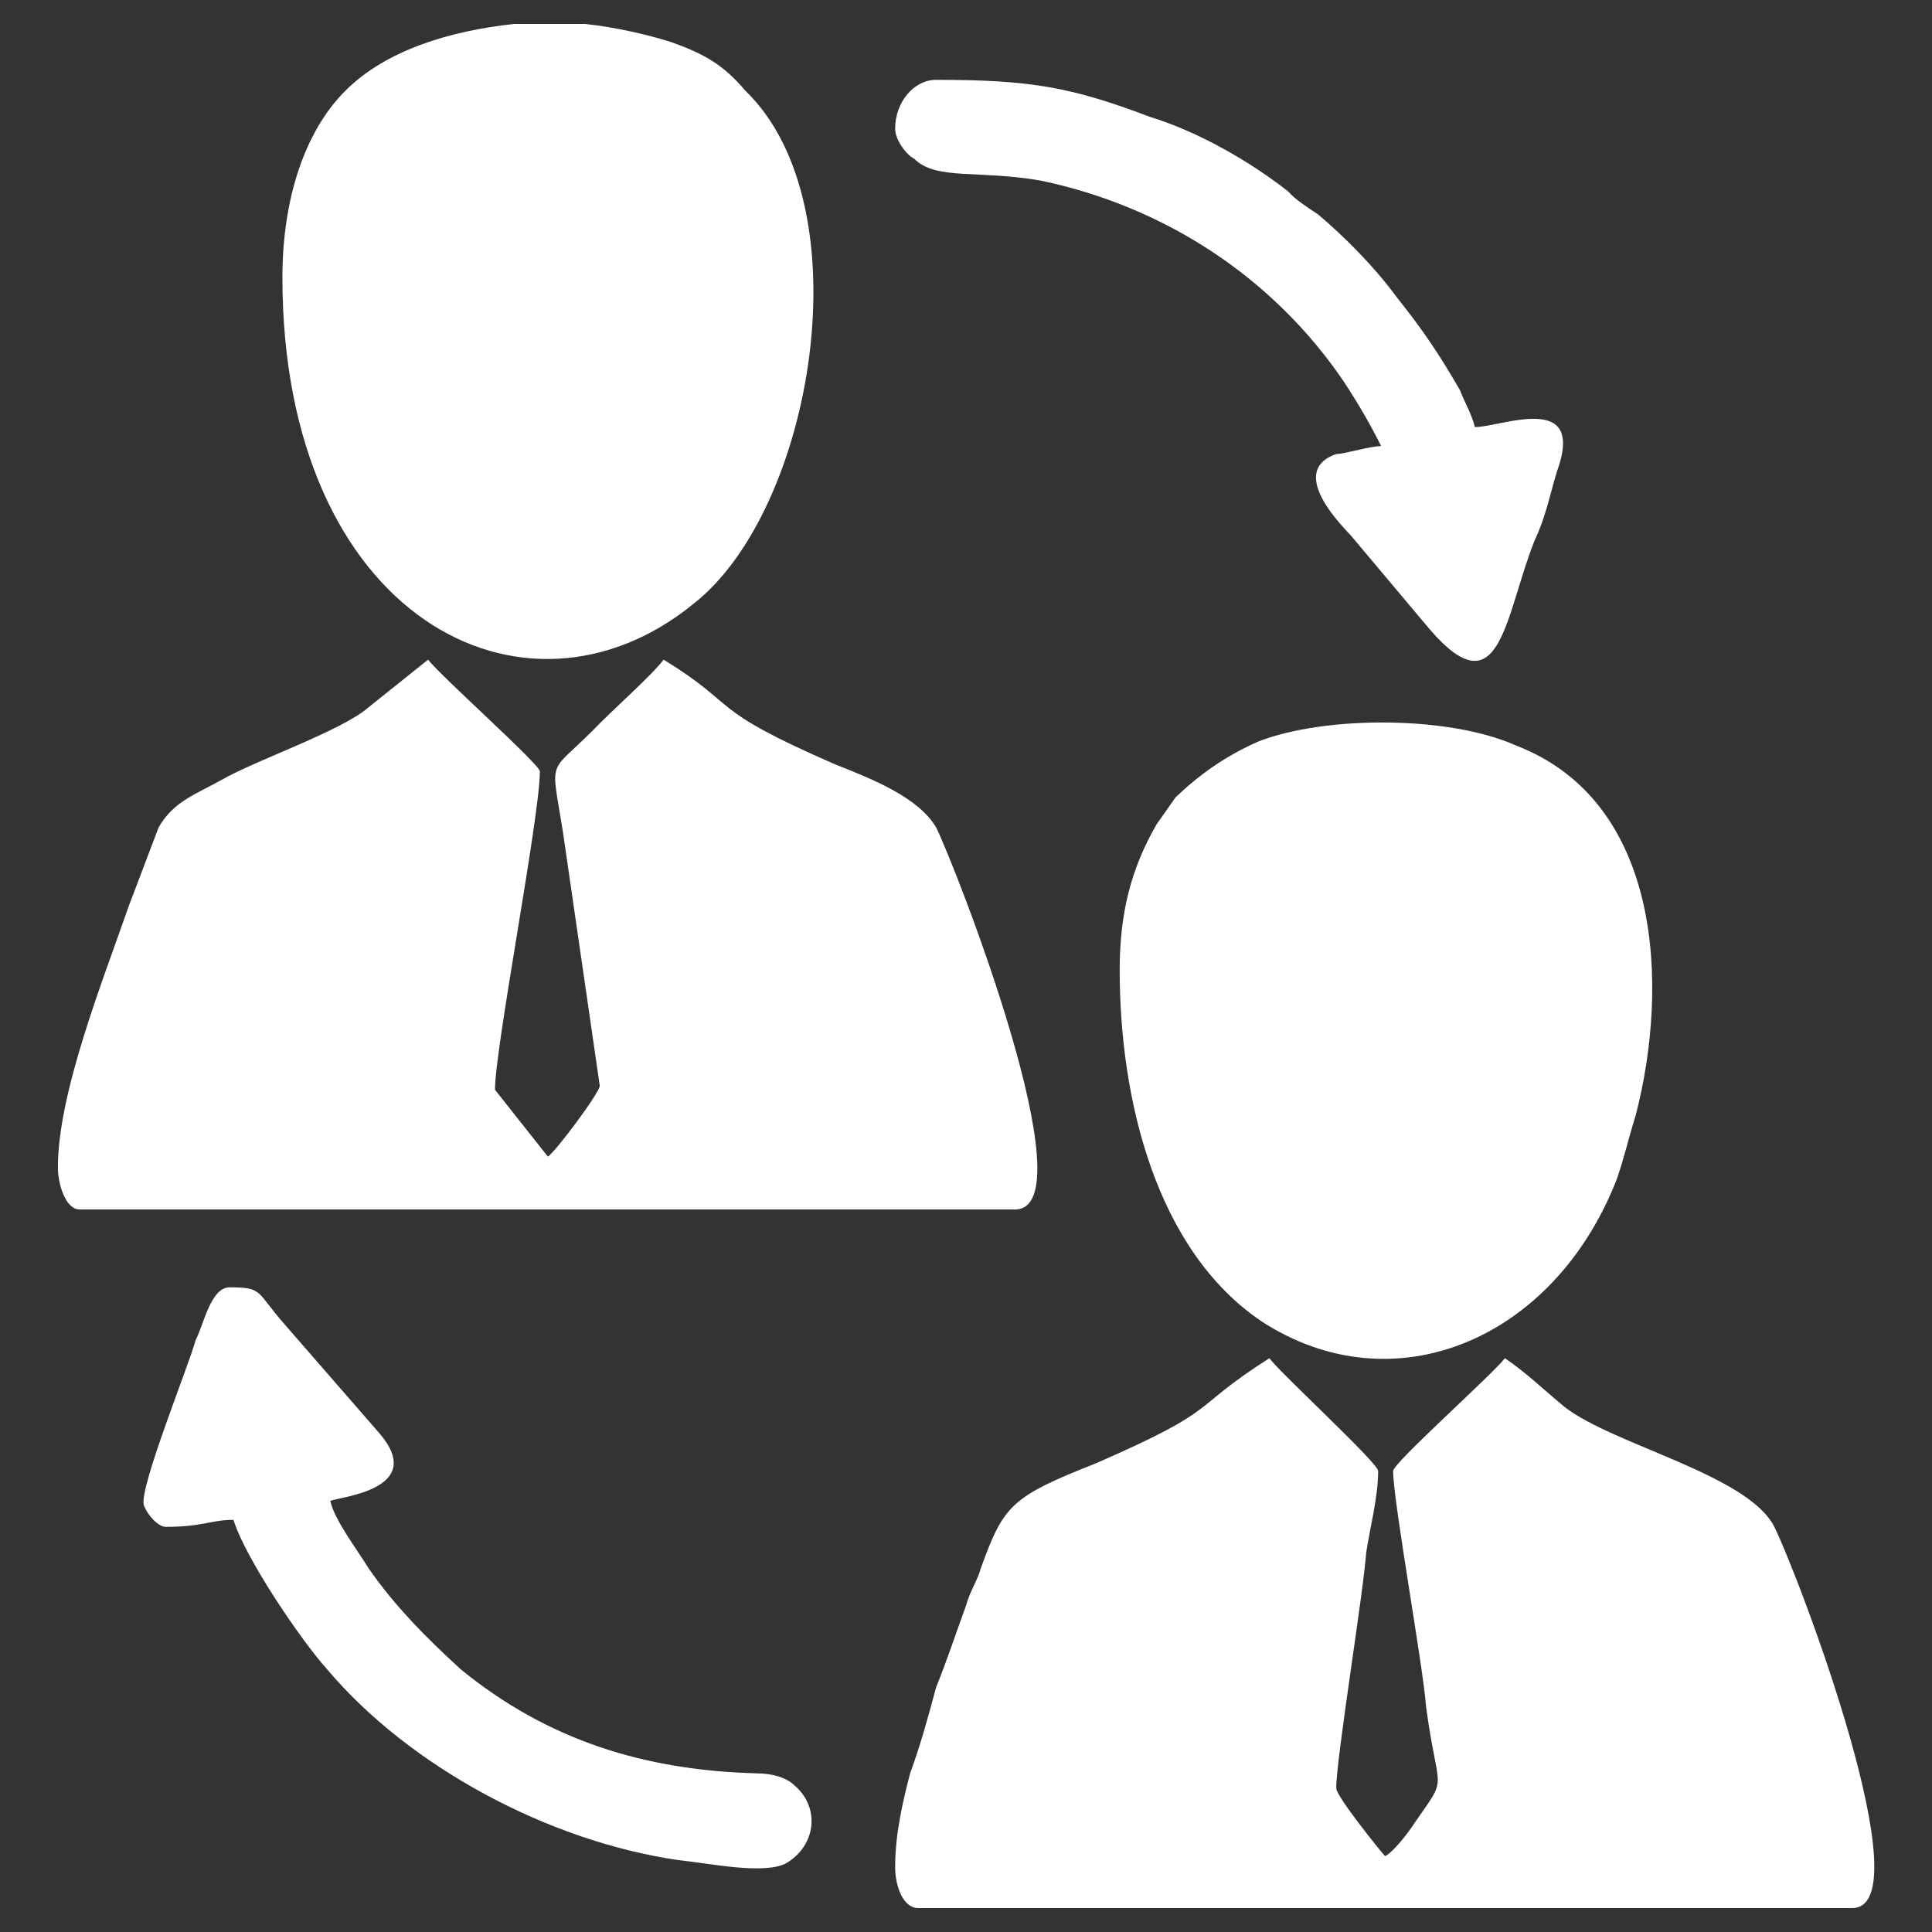 <?xml version="1.0" encoding="UTF-8"?>
<!DOCTYPE svg PUBLIC "-//W3C//DTD SVG 1.1//EN" "http://www.w3.org/Graphics/SVG/1.1/DTD/svg11.dtd">
<!-- Creator: CorelDRAW X7 -->
<svg xmlns="http://www.w3.org/2000/svg" xml:space="preserve" width="1.936in" height="1.936in" version="1.1" style="shape-rendering:geometricPrecision; text-rendering:geometricPrecision; image-rendering:optimizeQuality; fill-rule:evenodd; clip-rule:evenodd"
viewBox="0 0 1936 1936"
 xmlns:xlink="http://www.w3.org/1999/xlink">
 <rect x="0" y="0" width="1936" height="1936" fill="#333333" stroke="none"/>
 <defs>
  <style type="text/css">
   <![CDATA[
    .fil0 {fill:#ffffff}
	
   ]]>
  </style>
 </defs>
 <g id="Layer_x0020_1">

  <g id="_1041156415312">
   <g id="_335421852960">
    <path class="fil0" d="M897 1871c0,19 8,41 23,41l936 0c72,0 -52,-329 -78,-382 -26,-52 -161,-82 -210,-120 -23,-19 -38,-34 -60,-49 -11,15 -112,105 -112,113 0,30 30,195 33,236 12,90 23,67 -11,116 -7,11 -22,30 -30,34 -4,-4 -49,-60 -49,-68 0,-30 27,-194 30,-236 4,-26 12,-56 12,-82 0,-8 -98,-98 -109,-113 -83,53 -45,49 -173,105 -86,34 -93,42 -116,105 -3,12 -11,23 -15,38 -11,30 -18,52 -30,82 -7,26 -15,56 -26,86 -7,27 -15,60 -15,94z"/>
    <path class="fil0" d="M58 1170c0,15 7,42 22,42l937 0c75,0 -60,-345 -79,-383 -18,-30 -63,-48 -101,-63 -131,-57 -94,-57 -172,-105 -11,15 -53,52 -71,71 -45,45 -42,26 -30,101l37 255c0,7 -45,67 -52,71l-53 -67c0,-42 45,-274 45,-319 0,-7 -101,-97 -112,-112l-60 48c-26,23 -113,53 -146,72 -27,15 -49,22 -64,48l-30 79c-26,75 -71,187 -71,262z"/>
    <path class="fil0" d="M283 278c0,341 243,465 412,327 120,-94 172,-398 52,-514 -22,-26 -41,-37 -75,-49 -22,-7 -56,-15 -86,-18l-71 0c-64,7 -128,26 -169,67 -41,41 -63,109 -63,187z"/>
    <path class="fil0" d="M1122 972c0,131 37,281 142,352 132,86 293,19 356,-142 8,-23 12,-42 19,-64 34,-131 26,-315 -120,-371 -67,-30 -191,-30 -258,-4 -34,15 -60,34 -83,56l-19 27c-26,45 -37,90 -37,146z"/>
    <path class="fil0" d="M166 1530c38,0 45,-7 68,-7 11,37 67,120 94,150 82,97 221,172 352,191 30,3 86,15 108,3 30,-18 34,-56 8,-78 -8,-8 -23,-12 -38,-12 -112,-3 -209,-33 -296,-104 -33,-30 -67,-64 -93,-102 -11,-18 -34,-48 -38,-67 8,-4 98,-11 49,-68l-94 -108c-30,-34 -22,-38 -56,-38 -19,0 -26,38 -34,53 -7,26 -56,146 -52,165 4,11 15,22 22,22z"/>
    <path class="fil0" d="M897 129c0,11 11,26 19,30 22,22 64,11 127,22 124,26 233,97 304,202 15,23 26,42 37,64 -11,0 -37,8 -45,8 -52,18 12,78 15,82l79 94c71,82 75,-15 105,-90 11,-23 15,-45 22,-68 30,-82 -56,-45 -82,-45 -4,-15 -11,-26 -15,-37 -22,-38 -37,-60 -64,-94 -22,-30 -52,-60 -78,-82 -12,-8 -23,-15 -30,-23 -38,-30 -90,-60 -139,-75 -79,-30 -120,-37 -214,-37 -22,0 -41,22 -41,49z"/>
   </g>
  </g>
 </g>
</svg>
